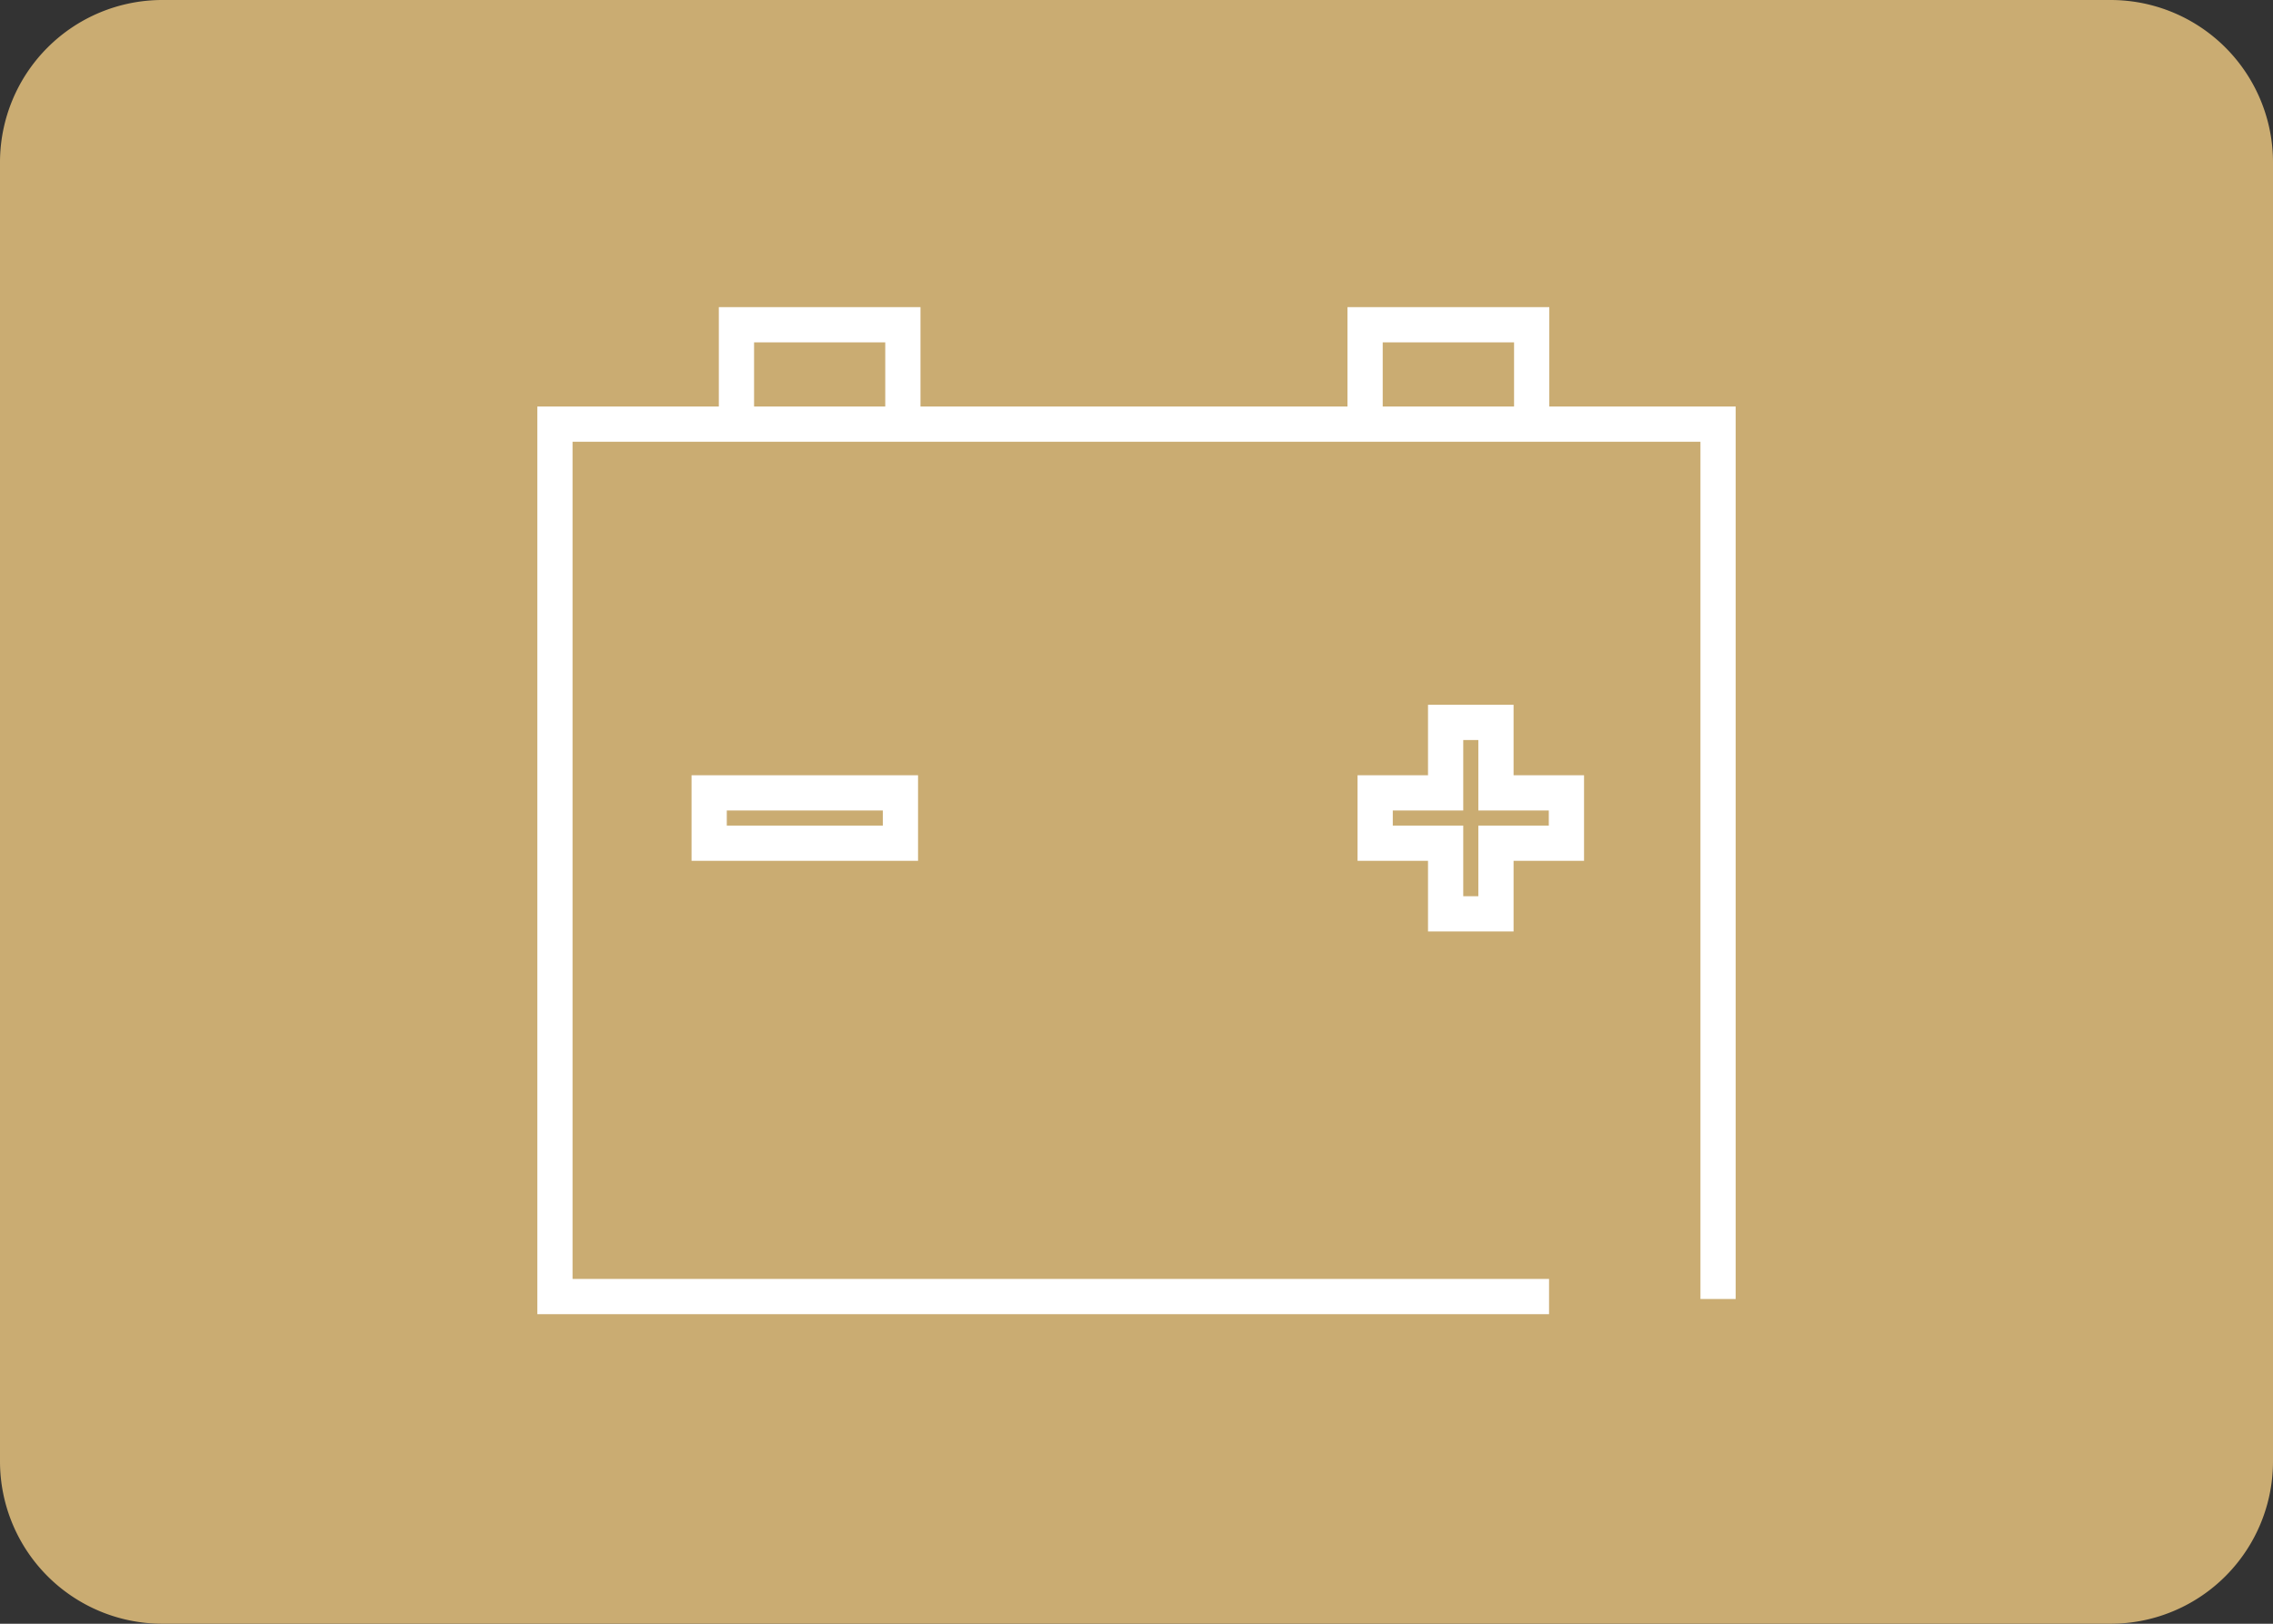 <svg xmlns="http://www.w3.org/2000/svg" width="140" height="100" viewBox="0 0 140 100"><rect x="0" y="0" width="140" height="100" fill="#333333" stroke="none"/><defs><style>.a{fill:#caac72;fill-rule:evenodd;}.b{fill:none;stroke:#fff;stroke-miterlimit:10;stroke-width:2.17px;}</style></defs><path class="a" d="M10,0H130a10,10,0,0,1,10,10V90a10,10,0,0,1-10,10H10A10,10,0,0,1,0,90V10A10,10,0,0,1,10,0Z"/><polyline class="b" points="105.82 80 105.82 26.12 34.18 26.12 34.18 79.85 95.41 79.85"/><polyline class="b" points="84.08 26.06 84.08 20 94.34 20 94.34 25.97"/><polyline class="b" points="45.36 26.06 45.36 20 55.61 20 55.61 25.97"/><rect class="b" x="43.68" y="48.83" width="11.78" height="3.1"/><polygon class="b" points="96.48 48.83 92.14 48.83 92.14 44.49 89.04 44.49 89.04 48.83 84.7 48.83 84.7 51.93 89.04 51.93 89.04 56.28 92.14 56.28 92.14 51.93 96.48 51.93 96.48 48.83"/></svg>